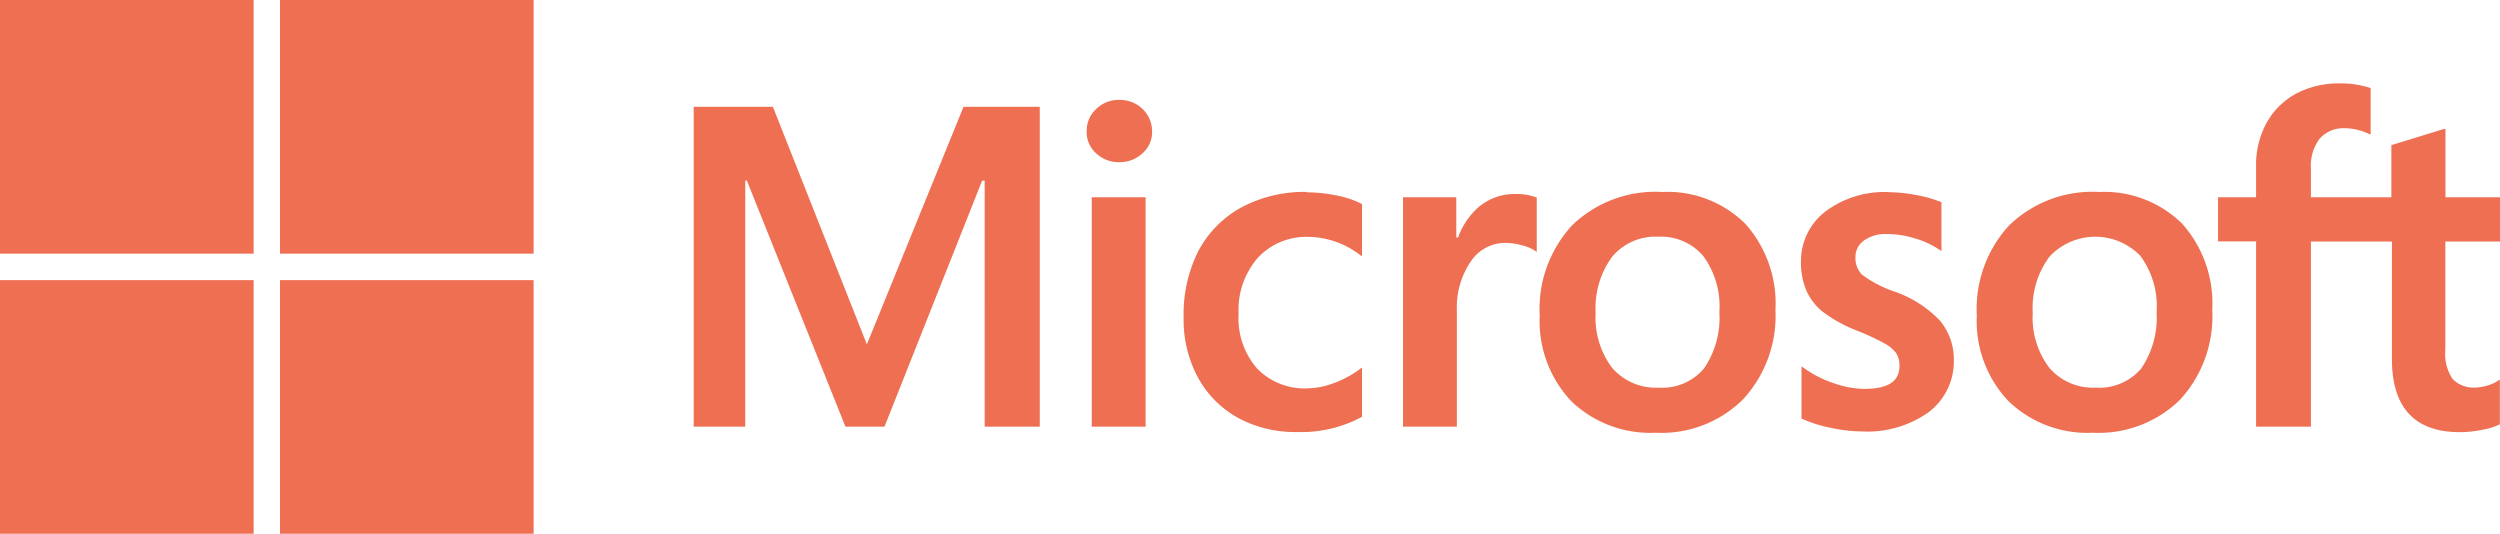 <svg xmlns="http://www.w3.org/2000/svg" viewBox="0 0 177.42 37.88"><defs><style>.cls-1{fill:#ee6f52;}</style></defs><g id="Layer_2" data-name="Layer 2"><g id="Layer_1-2" data-name="Layer 1"><path class="cls-1" d="M177.42,17.14V14h-3.87V9.16l-.13,0-3.64,1.12-.07,0V14H164V12a3.23,3.23,0,0,1,.63-2.17,2.26,2.26,0,0,1,1.78-.73,4,4,0,0,1,1.68.39l.15.06V6.23l-.07,0A6.59,6.59,0,0,0,166,5.92a6.43,6.43,0,0,0-3.06.73,5.23,5.23,0,0,0-2.09,2.08,6.15,6.15,0,0,0-.74,3V14h-2.7v3.13h2.7V30.28H164V17.14h5.75v8.35c0,3.44,1.62,5.18,4.82,5.18a7.91,7.91,0,0,0,1.64-.18,4.43,4.43,0,0,0,1.2-.38l0,0V26.93l-.16.11a2.59,2.59,0,0,1-.77.33,2.86,2.86,0,0,1-.77.13,2.08,2.08,0,0,1-1.65-.6,3.21,3.21,0,0,1-.52-2.09V17.14ZM148.74,27.51a4.09,4.09,0,0,1-3.29-1.39,5.86,5.86,0,0,1-1.19-3.91,6.09,6.09,0,0,1,1.19-4,4.45,4.45,0,0,1,6.44-.06,6,6,0,0,1,1.16,4,6.43,6.43,0,0,1-1.09,4,3.9,3.9,0,0,1-3.22,1.36m.17-13.89A8.5,8.5,0,0,0,142.58,16a8.75,8.75,0,0,0-2.29,6.38,8.26,8.26,0,0,0,2.24,6.08,8.07,8.07,0,0,0,6,2.25,8.24,8.24,0,0,0,6.21-2.37A8.76,8.76,0,0,0,157,22a8.52,8.52,0,0,0-2.14-6.13,7.89,7.89,0,0,0-6-2.24m-14.86,0A7,7,0,0,0,129.56,15a4.43,4.43,0,0,0-1.75,3.61,5.09,5.09,0,0,0,.38,2,4.09,4.09,0,0,0,1.16,1.51,10.05,10.05,0,0,0,2.35,1.31,16.71,16.71,0,0,1,2,.92,2.58,2.58,0,0,1,.86.7,1.6,1.6,0,0,1,.24.93c0,1.09-.82,1.62-2.5,1.62a6.84,6.84,0,0,1-2.12-.39,7.93,7.93,0,0,1-2.17-1.1l-.16-.11v3.73l.06,0a9.31,9.31,0,0,0,2.06.64,10.81,10.81,0,0,0,2.19.25,7.49,7.49,0,0,0,4.74-1.39,4.52,4.52,0,0,0,1.76-3.7,4.25,4.25,0,0,0-1-2.79,8.12,8.12,0,0,0-3.22-2.05,8.39,8.39,0,0,1-2.3-1.2,1.66,1.66,0,0,1-.46-1.25,1.4,1.4,0,0,1,.59-1.16,2.6,2.6,0,0,1,1.64-.47,6.8,6.8,0,0,1,2,.31,6.27,6.27,0,0,1,1.71.79l.16.11V14.33l-.06,0a8.44,8.44,0,0,0-1.74-.49,10.79,10.79,0,0,0-1.91-.2M117.72,27.51a4.11,4.11,0,0,1-3.3-1.39,5.91,5.91,0,0,1-1.18-3.91,6.14,6.14,0,0,1,1.18-4,4,4,0,0,1,3.27-1.41,3.94,3.94,0,0,1,3.17,1.35,6,6,0,0,1,1.16,4,6.37,6.37,0,0,1-1.09,4,3.88,3.88,0,0,1-3.21,1.36m.17-13.89A8.5,8.5,0,0,0,111.56,16a8.75,8.75,0,0,0-2.29,6.38,8.29,8.29,0,0,0,2.23,6.08,8.09,8.09,0,0,0,6,2.25,8.2,8.2,0,0,0,6.2-2.37A8.72,8.72,0,0,0,126,22a8.48,8.48,0,0,0-2.15-6.13,7.86,7.86,0,0,0-6-2.24m-14.5,3.21V14H99.57V30.28h3.82V22a5.76,5.76,0,0,1,1-3.46,2.92,2.92,0,0,1,2.47-1.3,4.21,4.21,0,0,1,1.15.17,2.88,2.88,0,0,1,.89.36l.16.11V14L109,14a4,4,0,0,0-1.5-.23,3.93,3.93,0,0,0-2.56.92,5.26,5.26,0,0,0-1.47,2.18ZM92.71,13.62a9.47,9.47,0,0,0-4.65,1.12A7.6,7.6,0,0,0,85,17.9a10,10,0,0,0-1,4.67,8.61,8.61,0,0,0,1,4.19,7.22,7.22,0,0,0,2.87,2.9,8.53,8.53,0,0,0,4.18,1,9.09,9.09,0,0,0,4.61-1.08l0,0v-3.5l-.16.12a7.21,7.21,0,0,1-1.87,1,5.52,5.52,0,0,1-1.83.36,4.69,4.69,0,0,1-3.58-1.4,5.42,5.42,0,0,1-1.32-3.87,5.65,5.65,0,0,1,1.37-4,4.7,4.7,0,0,1,3.59-1.48,6.15,6.15,0,0,1,3.64,1.27l.16.11V14.48l0,0a6.6,6.6,0,0,0-1.77-.6,10.68,10.68,0,0,0-2.14-.23M81.3,14H77.48V30.28H81.3V14ZM79.43,7.09a2.28,2.28,0,0,0-1.63.64,2.1,2.1,0,0,0-.68,1.59,2,2,0,0,0,.67,1.56,2.32,2.32,0,0,0,1.64.63,2.36,2.36,0,0,0,1.64-.62,2,2,0,0,0,.69-1.57,2.17,2.17,0,0,0-.67-1.58,2.29,2.29,0,0,0-1.66-.65m-9.55,5.73V30.28h3.91V7.58H68.38L61.52,24.44,54.85,7.58H49.23v22.7h3.66V12.81H53l7,17.47h2.77l6.93-17.46Z"/><path class="cls-1" d="M18,18H0V0H18Z"/><path class="cls-1" d="M37.87,18h-18V0h18V18Z"/><path class="cls-1" d="M18,37.88H0v-18H18Z"/><path class="cls-1" d="M37.87,37.88h-18v-18h18v18Z"/></g></g></svg>